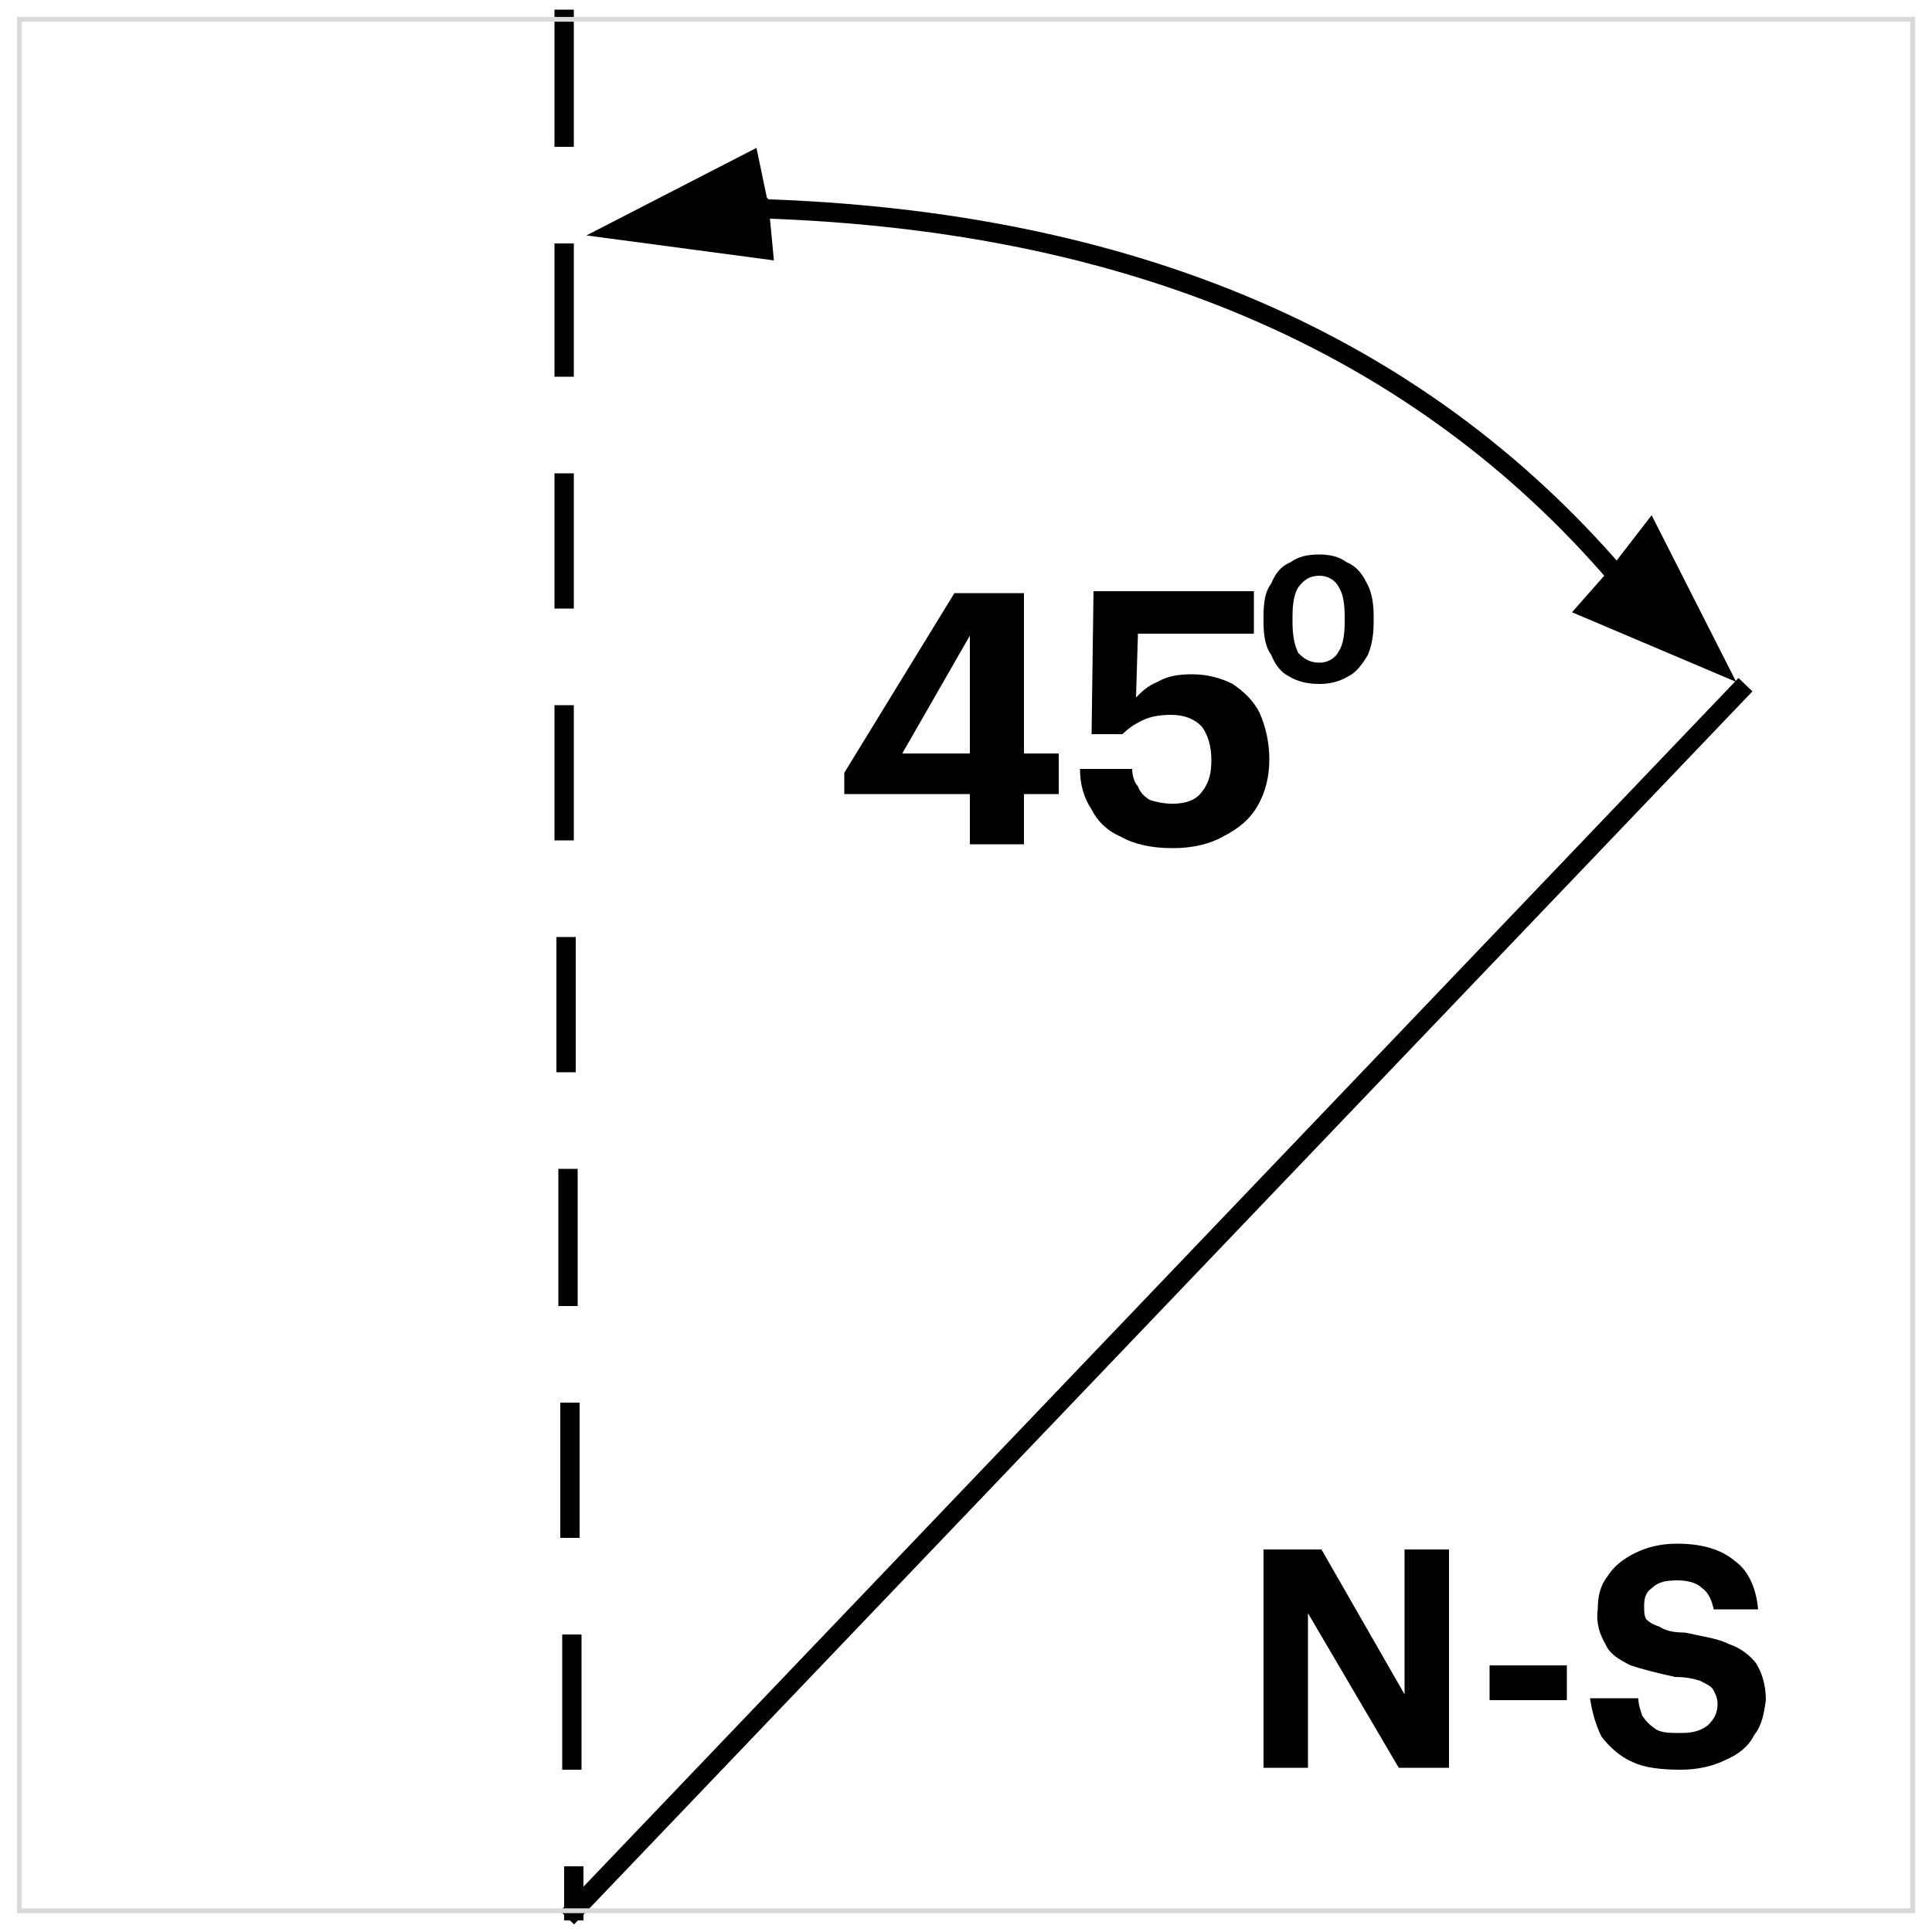 <?xml version="1.0" encoding="UTF-8"?> <!-- Generator: Adobe Illustrator 23.0.3, SVG Export Plug-In . SVG Version: 6.00 Build 0) --> <svg xmlns="http://www.w3.org/2000/svg" xmlns:xlink="http://www.w3.org/1999/xlink" id="Слой_1" x="0px" y="0px" viewBox="0 0 100 100" style="enable-background:new 0 0 100 100;" xml:space="preserve"> <style type="text/css"> .st0{fill:none;stroke:#000000;stroke-linecap:square;stroke-miterlimit:10;} .st1{fill:none;stroke:#D9D9D9;stroke-width:0.25;stroke-linecap:square;stroke-miterlimit:10;} </style> <path d="M32,11.9l7.5,0.9l-0.2-2.1l-0.5-2.4L32,11.9z"></path> <path d="M85.4,27.6l-1.7,2.1l-1.5,1.8l6.6,2.7L85.4,27.6z"></path> <line class="st0" x1="29.2" y1="1" x2="29.2" y2="7.1"></line> <line class="st0" x1="29.2" y1="13.1" x2="29.2" y2="19"></line> <line class="st0" x1="29.2" y1="25" x2="29.2" y2="31"></line> <line class="st0" x1="29.2" y1="37" x2="29.2" y2="43"></line> <line class="st0" x1="29.3" y1="49" x2="29.3" y2="55"></line> <line class="st0" x1="29.4" y1="61" x2="29.4" y2="67.1"></line> <line class="st0" x1="29.5" y1="73.1" x2="29.5" y2="79.1"></line> <line class="st0" x1="29.6" y1="85.1" x2="29.6" y2="91.1"></line> <line class="st0" x1="29.7" y1="97.1" x2="29.7" y2="98.9"></line> <line class="st0" x1="90" y1="35.8" x2="29.7" y2="98.9"></line> <polyline class="st0" points="39.3,10.8 38.8,8.4 32,11.9 39.5,12.9 39.3,10.8 "></polyline> <polyline class="st0" points="83.7,29.8 82.2,31.5 88.8,34.3 85.4,27.6 83.7,29.8 "></polyline> <path class="st0" d="M83.7,29.8c-10.4-12.1-25.2-18.4-44.4-19"></path> <g> <path d="M43.7,40v1.1h6.5v2.6H53v-2.6h1.8V39H53v-8.3h-3.6L43.7,40z M50.2,39h-3.5l3.5-6.1V39z"></path> <path d="M64.9,32.8v-2.2h-8.3L56.5,38h1.6c0.3-0.3,0.6-0.5,1-0.7c0.4-0.2,0.9-0.3,1.5-0.3c0.7,0,1.2,0.2,1.6,0.6 c0.3,0.4,0.5,1,0.5,1.7c0,0.7-0.1,1.2-0.5,1.7c-0.3,0.4-0.8,0.6-1.5,0.6c-0.5,0-0.9-0.1-1.2-0.2c-0.3-0.2-0.5-0.4-0.6-0.7 c-0.2-0.2-0.3-0.6-0.3-0.9h-2.7c0,0.8,0.2,1.5,0.6,2.1c0.3,0.6,0.8,1.1,1.5,1.4c0.7,0.4,1.6,0.6,2.7,0.6c1,0,1.9-0.2,2.6-0.6 c0.8-0.4,1.4-0.9,1.8-1.6s0.6-1.5,0.6-2.4c0-0.9-0.2-1.7-0.5-2.4c-0.3-0.6-0.8-1.1-1.4-1.5c-0.6-0.3-1.3-0.5-2.1-0.5 c-0.7,0-1.3,0.1-1.8,0.4c-0.5,0.2-0.8,0.5-1.1,0.8l0.1-3.3H64.9z"></path> <path d="M65.4,31.9v0.3c0,0.7,0.1,1.3,0.4,1.7c0.2,0.5,0.5,0.9,0.9,1.1c0.5,0.3,1,0.4,1.6,0.4c0.5,0,1-0.1,1.5-0.4 c0.4-0.2,0.7-0.6,1-1.1c0.2-0.5,0.3-1,0.3-1.7v-0.3c0-0.7-0.1-1.3-0.4-1.8c-0.2-0.4-0.5-0.8-1-1c-0.4-0.3-0.9-0.4-1.4-0.4 c-0.6,0-1.1,0.1-1.5,0.4c-0.5,0.2-0.8,0.6-1,1.1C65.5,30.6,65.4,31.1,65.4,31.9z M66.9,31.9c0-0.7,0.1-1.2,0.3-1.5 c0.3-0.4,0.6-0.6,1.1-0.6c0.4,0,0.8,0.2,1,0.6c0.2,0.3,0.3,0.8,0.3,1.5v0.3c0,0.7-0.1,1.2-0.3,1.5c-0.2,0.4-0.6,0.6-1,0.6 c-0.5,0-0.8-0.2-1.1-0.5c-0.2-0.4-0.3-0.9-0.3-1.6V31.9z"></path> </g> <g> <path d="M90.8,89.8c0.4-0.5,0.5-1.1,0.6-1.8c0-0.8-0.2-1.4-0.5-1.9c-0.3-0.4-0.8-0.8-1.4-1c-0.6-0.3-1.4-0.4-2.3-0.6 c-0.6,0-1-0.1-1.3-0.3c-0.3-0.1-0.5-0.2-0.7-0.4c-0.1-0.2-0.1-0.4-0.1-0.7c0-0.4,0.1-0.7,0.4-0.9c0.3-0.3,0.7-0.4,1.3-0.4 c0.5,0,1,0.1,1.3,0.4c0.3,0.2,0.5,0.6,0.6,1.1H91c-0.1-1.1-0.5-2-1.2-2.5c-0.7-0.6-1.7-0.9-3-0.9c-0.9,0-1.6,0.2-2.2,0.5 c-0.6,0.3-1.1,0.7-1.4,1.2c-0.4,0.5-0.5,1.1-0.5,1.7c-0.1,0.7,0.1,1.3,0.4,1.8c0.2,0.5,0.7,0.8,1.3,1.1c0.6,0.2,1.4,0.4,2.3,0.6 c0.6,0,1,0.1,1.3,0.2c0.4,0.2,0.6,0.3,0.7,0.5c0.1,0.2,0.2,0.4,0.2,0.7c0,0.5-0.2,0.8-0.5,1.1c-0.4,0.3-0.8,0.4-1.4,0.4 c-0.5,0-1,0-1.3-0.2c-0.3-0.2-0.5-0.4-0.7-0.7c-0.1-0.3-0.2-0.6-0.2-0.9h-2.5c0.1,0.7,0.3,1.4,0.6,2c0.4,0.5,0.9,1,1.6,1.3 c0.6,0.3,1.5,0.4,2.5,0.4c0.9,0,1.7-0.2,2.3-0.5C90,90.8,90.5,90.4,90.8,89.8z"></path> <path d="M68.4,80.2h-3v11.3h2.3v-8l4.7,8H75V80.2h-2.3v7.5L68.4,80.2z"></path> <path d="M77.1,86.2v1.8h4v-1.8H77.1z"></path> </g> <polyline class="st1" points="99,1 1,1 1,98.9 99,98.9 99,1 "></polyline> </svg> 